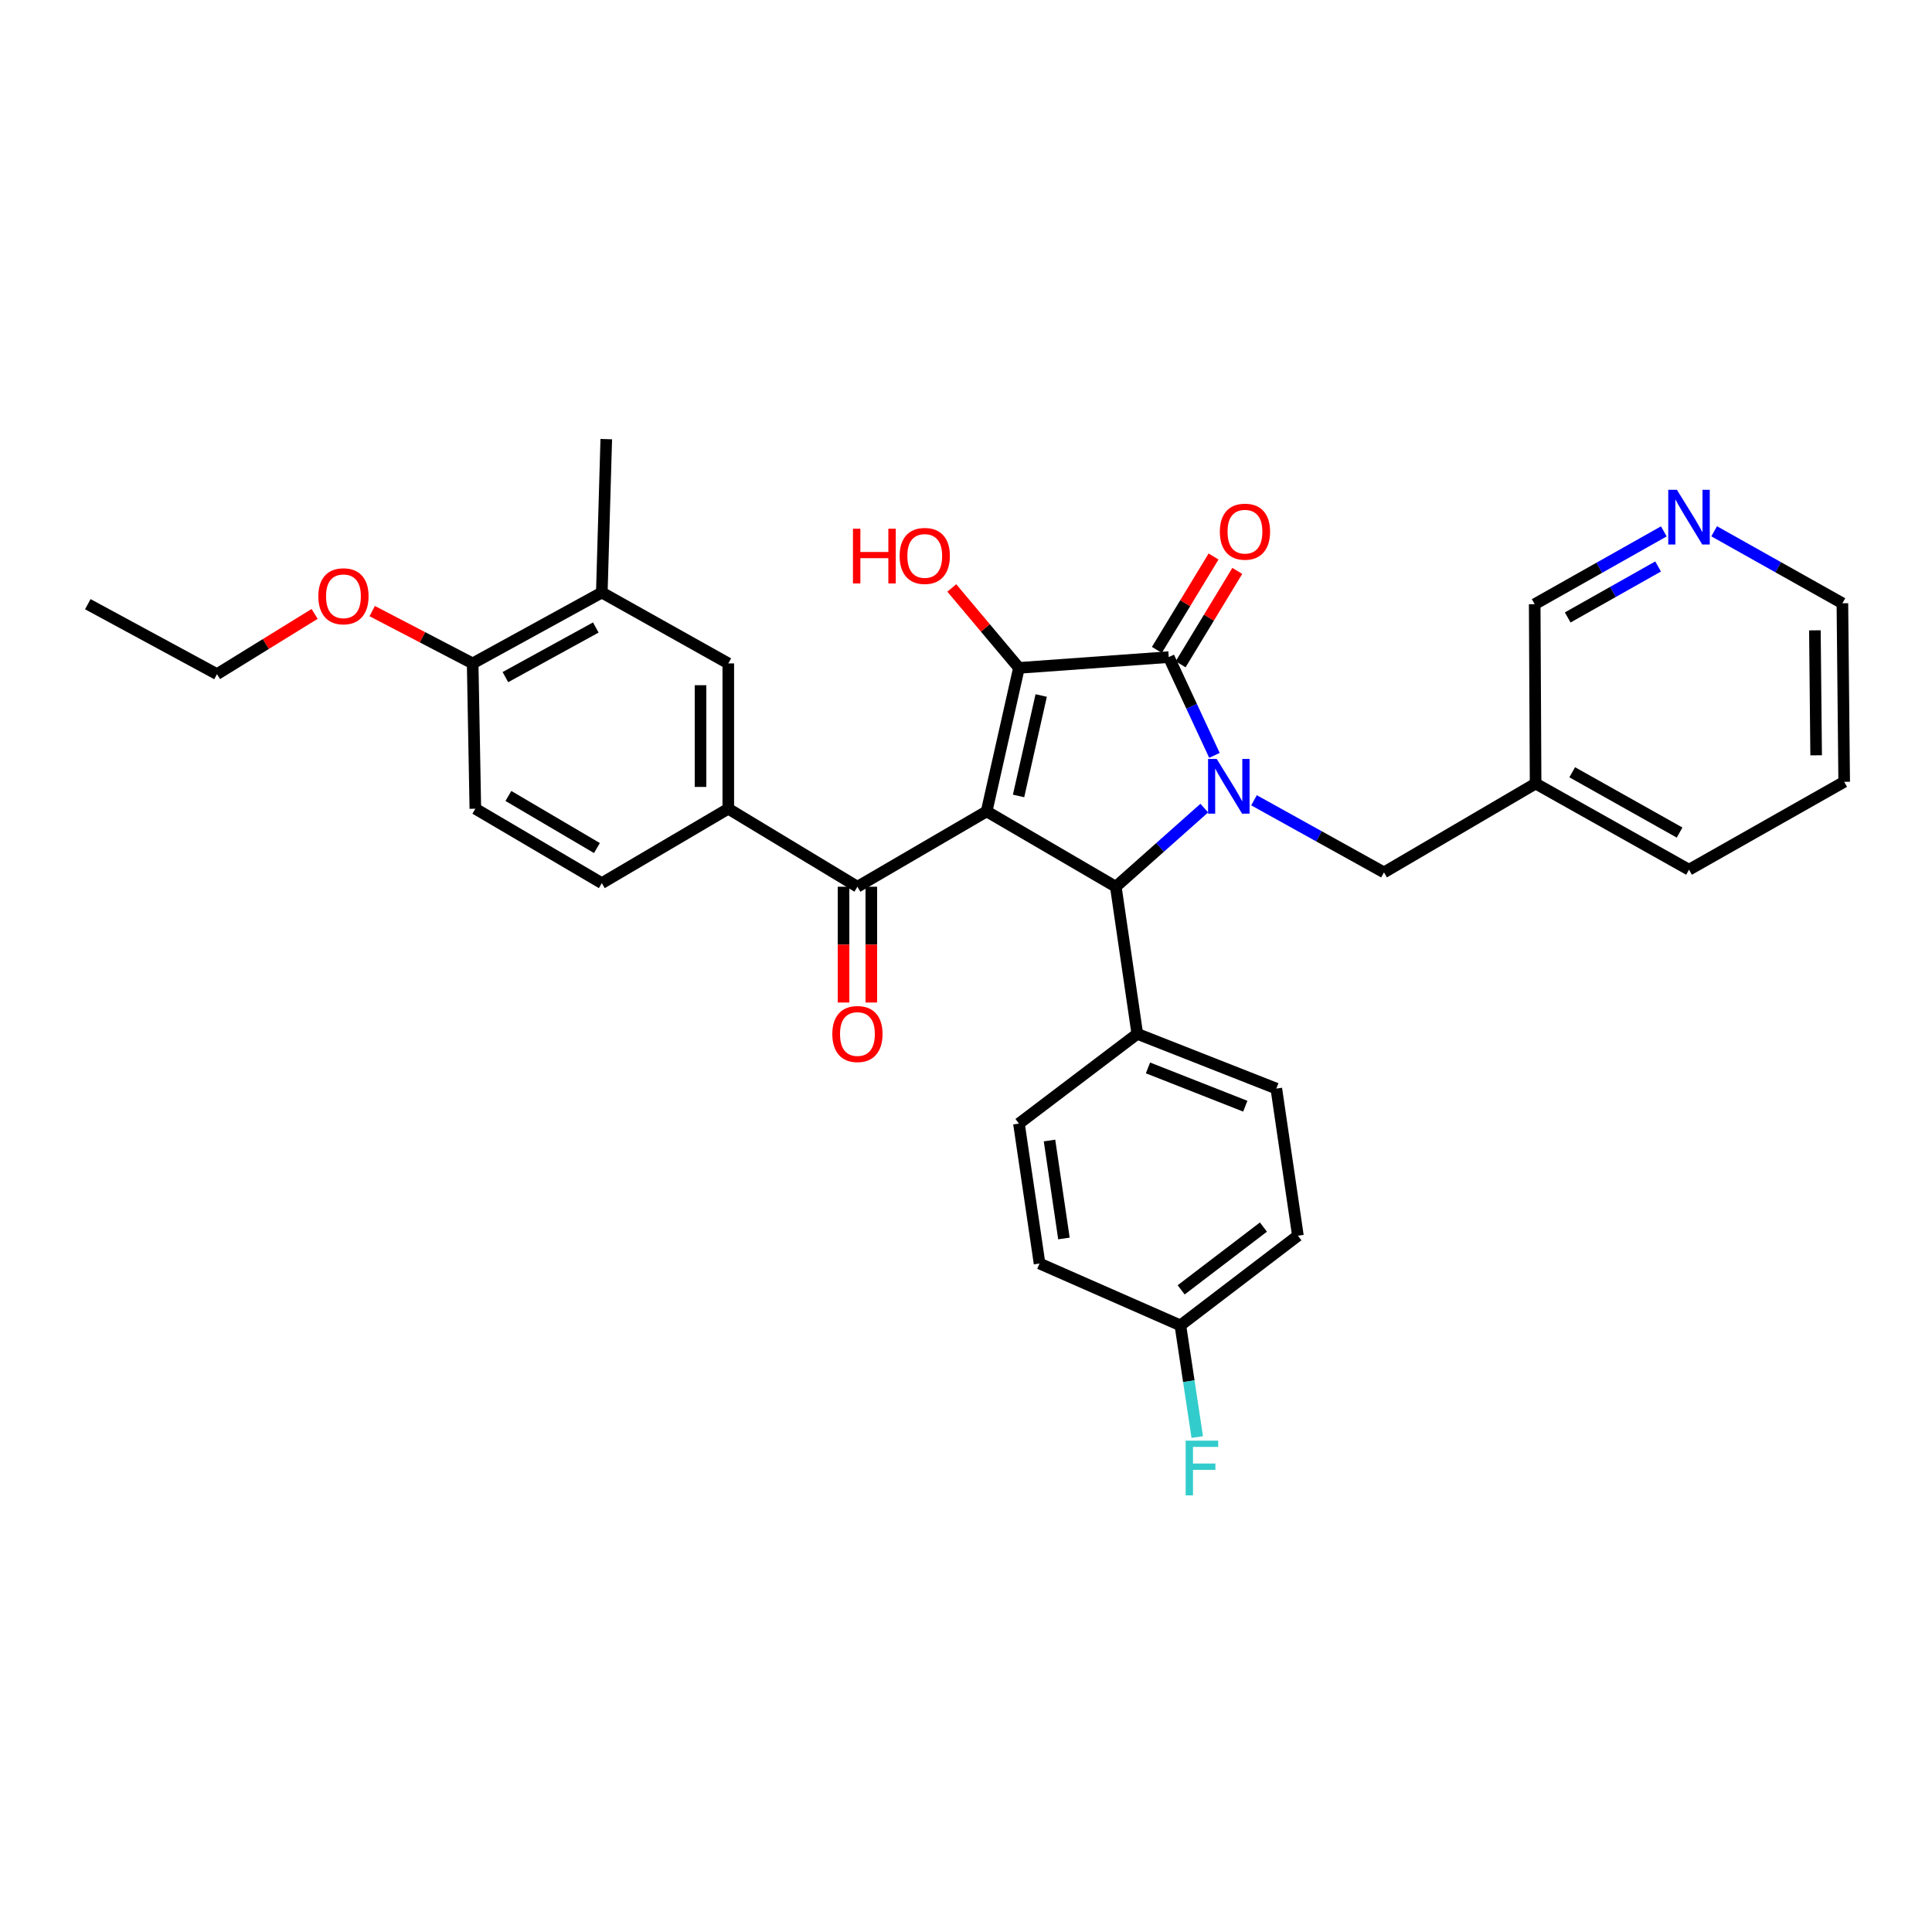<?xml version='1.0' encoding='iso-8859-1'?>
<svg version='1.1' baseProfile='full'
              xmlns='http://www.w3.org/2000/svg'
                      xmlns:rdkit='http://www.rdkit.org/xml'
                      xmlns:xlink='http://www.w3.org/1999/xlink'
                  xml:space='preserve'
width='1000px' height='1000px' viewBox='0 0 1000 1000'>
<!-- END OF HEADER -->
<rect style='opacity:1.0;fill:#FFFFFF;stroke:none' width='1000' height='1000' x='0' y='0'> </rect>
<path class='bond-1' d='M 510.684,419.969 L 527.404,345.695' style='fill:none;fill-rule:evenodd;stroke:#000000;stroke-width:6px;stroke-linecap:butt;stroke-linejoin:miter;stroke-opacity:1' />
<path class='bond-1' d='M 527.213,411.984 L 538.917,359.992' style='fill:none;fill-rule:evenodd;stroke:#000000;stroke-width:6px;stroke-linecap:butt;stroke-linejoin:miter;stroke-opacity:1' />
<path class='bond-3' d='M 510.684,419.969 L 577.539,458.974' style='fill:none;fill-rule:evenodd;stroke:#000000;stroke-width:6px;stroke-linecap:butt;stroke-linejoin:miter;stroke-opacity:1' />
<path class='bond-4' d='M 510.684,419.969 L 443.804,458.974' style='fill:none;fill-rule:evenodd;stroke:#000000;stroke-width:6px;stroke-linecap:butt;stroke-linejoin:miter;stroke-opacity:1' />
<path class='bond-0' d='M 623.339,418.269 L 600.439,438.622' style='fill:none;fill-rule:evenodd;stroke:#0000FF;stroke-width:6px;stroke-linecap:butt;stroke-linejoin:miter;stroke-opacity:1' />
<path class='bond-0' d='M 600.439,438.622 L 577.539,458.974' style='fill:none;fill-rule:evenodd;stroke:#000000;stroke-width:6px;stroke-linecap:butt;stroke-linejoin:miter;stroke-opacity:1' />
<path class='bond-6' d='M 649.072,414.219 L 682.709,432.884' style='fill:none;fill-rule:evenodd;stroke:#0000FF;stroke-width:6px;stroke-linecap:butt;stroke-linejoin:miter;stroke-opacity:1' />
<path class='bond-6' d='M 682.709,432.884 L 716.346,451.548' style='fill:none;fill-rule:evenodd;stroke:#000000;stroke-width:6px;stroke-linecap:butt;stroke-linejoin:miter;stroke-opacity:1' />
<path class='bond-32' d='M 628.594,390.982 L 616.769,365.548' style='fill:none;fill-rule:evenodd;stroke:#0000FF;stroke-width:6px;stroke-linecap:butt;stroke-linejoin:miter;stroke-opacity:1' />
<path class='bond-32' d='M 616.769,365.548 L 604.943,340.114' style='fill:none;fill-rule:evenodd;stroke:#000000;stroke-width:6px;stroke-linecap:butt;stroke-linejoin:miter;stroke-opacity:1' />
<path class='bond-2' d='M 527.404,345.695 L 604.943,340.114' style='fill:none;fill-rule:evenodd;stroke:#000000;stroke-width:6px;stroke-linecap:butt;stroke-linejoin:miter;stroke-opacity:1' />
<path class='bond-14' d='M 527.404,345.695 L 510.023,325.01' style='fill:none;fill-rule:evenodd;stroke:#000000;stroke-width:6px;stroke-linecap:butt;stroke-linejoin:miter;stroke-opacity:1' />
<path class='bond-14' d='M 510.023,325.01 L 492.643,304.325' style='fill:none;fill-rule:evenodd;stroke:#FF0000;stroke-width:6px;stroke-linecap:butt;stroke-linejoin:miter;stroke-opacity:1' />
<path class='bond-10' d='M 611.087,343.842 L 625.754,319.67' style='fill:none;fill-rule:evenodd;stroke:#000000;stroke-width:6px;stroke-linecap:butt;stroke-linejoin:miter;stroke-opacity:1' />
<path class='bond-10' d='M 625.754,319.67 L 640.421,295.499' style='fill:none;fill-rule:evenodd;stroke:#FF0000;stroke-width:6px;stroke-linecap:butt;stroke-linejoin:miter;stroke-opacity:1' />
<path class='bond-10' d='M 598.799,336.386 L 613.467,312.214' style='fill:none;fill-rule:evenodd;stroke:#000000;stroke-width:6px;stroke-linecap:butt;stroke-linejoin:miter;stroke-opacity:1' />
<path class='bond-10' d='M 613.467,312.214 L 628.134,288.043' style='fill:none;fill-rule:evenodd;stroke:#FF0000;stroke-width:6px;stroke-linecap:butt;stroke-linejoin:miter;stroke-opacity:1' />
<path class='bond-8' d='M 577.539,458.974 L 588.662,535.124' style='fill:none;fill-rule:evenodd;stroke:#000000;stroke-width:6px;stroke-linecap:butt;stroke-linejoin:miter;stroke-opacity:1' />
<path class='bond-5' d='M 443.804,458.974 L 376.964,418.595' style='fill:none;fill-rule:evenodd;stroke:#000000;stroke-width:6px;stroke-linecap:butt;stroke-linejoin:miter;stroke-opacity:1' />
<path class='bond-11' d='M 436.617,458.974 L 436.617,488.937' style='fill:none;fill-rule:evenodd;stroke:#000000;stroke-width:6px;stroke-linecap:butt;stroke-linejoin:miter;stroke-opacity:1' />
<path class='bond-11' d='M 436.617,488.937 L 436.617,518.9' style='fill:none;fill-rule:evenodd;stroke:#FF0000;stroke-width:6px;stroke-linecap:butt;stroke-linejoin:miter;stroke-opacity:1' />
<path class='bond-11' d='M 450.99,458.974 L 450.99,488.937' style='fill:none;fill-rule:evenodd;stroke:#000000;stroke-width:6px;stroke-linecap:butt;stroke-linejoin:miter;stroke-opacity:1' />
<path class='bond-11' d='M 450.99,488.937 L 450.99,518.9' style='fill:none;fill-rule:evenodd;stroke:#FF0000;stroke-width:6px;stroke-linecap:butt;stroke-linejoin:miter;stroke-opacity:1' />
<path class='bond-7' d='M 376.964,418.595 L 376.964,343.379' style='fill:none;fill-rule:evenodd;stroke:#000000;stroke-width:6px;stroke-linecap:butt;stroke-linejoin:miter;stroke-opacity:1' />
<path class='bond-7' d='M 362.591,407.313 L 362.591,354.662' style='fill:none;fill-rule:evenodd;stroke:#000000;stroke-width:6px;stroke-linecap:butt;stroke-linejoin:miter;stroke-opacity:1' />
<path class='bond-13' d='M 376.964,418.595 L 311.497,457.113' style='fill:none;fill-rule:evenodd;stroke:#000000;stroke-width:6px;stroke-linecap:butt;stroke-linejoin:miter;stroke-opacity:1' />
<path class='bond-16' d='M 716.346,451.548 L 794.827,405.564' style='fill:none;fill-rule:evenodd;stroke:#000000;stroke-width:6px;stroke-linecap:butt;stroke-linejoin:miter;stroke-opacity:1' />
<path class='bond-9' d='M 376.964,343.379 L 311.497,306.69' style='fill:none;fill-rule:evenodd;stroke:#000000;stroke-width:6px;stroke-linecap:butt;stroke-linejoin:miter;stroke-opacity:1' />
<path class='bond-18' d='M 588.662,535.124 L 660.62,563.446' style='fill:none;fill-rule:evenodd;stroke:#000000;stroke-width:6px;stroke-linecap:butt;stroke-linejoin:miter;stroke-opacity:1' />
<path class='bond-18' d='M 594.192,552.746 L 644.563,572.571' style='fill:none;fill-rule:evenodd;stroke:#000000;stroke-width:6px;stroke-linecap:butt;stroke-linejoin:miter;stroke-opacity:1' />
<path class='bond-19' d='M 588.662,535.124 L 527.404,581.563' style='fill:none;fill-rule:evenodd;stroke:#000000;stroke-width:6px;stroke-linecap:butt;stroke-linejoin:miter;stroke-opacity:1' />
<path class='bond-26' d='M 311.497,306.69 L 313.805,227.29' style='fill:none;fill-rule:evenodd;stroke:#000000;stroke-width:6px;stroke-linecap:butt;stroke-linejoin:miter;stroke-opacity:1' />
<path class='bond-34' d='M 311.497,306.69 L 244.649,343.379' style='fill:none;fill-rule:evenodd;stroke:#000000;stroke-width:6px;stroke-linecap:butt;stroke-linejoin:miter;stroke-opacity:1' />
<path class='bond-34' d='M 308.385,324.792 L 261.592,350.475' style='fill:none;fill-rule:evenodd;stroke:#000000;stroke-width:6px;stroke-linecap:butt;stroke-linejoin:miter;stroke-opacity:1' />
<path class='bond-12' d='M 244.649,343.379 L 246.038,418.595' style='fill:none;fill-rule:evenodd;stroke:#000000;stroke-width:6px;stroke-linecap:butt;stroke-linejoin:miter;stroke-opacity:1' />
<path class='bond-24' d='M 244.649,343.379 L 218.652,329.841' style='fill:none;fill-rule:evenodd;stroke:#000000;stroke-width:6px;stroke-linecap:butt;stroke-linejoin:miter;stroke-opacity:1' />
<path class='bond-24' d='M 218.652,329.841 L 192.654,316.302' style='fill:none;fill-rule:evenodd;stroke:#FF0000;stroke-width:6px;stroke-linecap:butt;stroke-linejoin:miter;stroke-opacity:1' />
<path class='bond-17' d='M 311.497,457.113 L 246.038,418.595' style='fill:none;fill-rule:evenodd;stroke:#000000;stroke-width:6px;stroke-linecap:butt;stroke-linejoin:miter;stroke-opacity:1' />
<path class='bond-17' d='M 308.967,438.949 L 263.146,411.986' style='fill:none;fill-rule:evenodd;stroke:#000000;stroke-width:6px;stroke-linecap:butt;stroke-linejoin:miter;stroke-opacity:1' />
<path class='bond-15' d='M 861.195,275.034 L 827.776,293.88' style='fill:none;fill-rule:evenodd;stroke:#0000FF;stroke-width:6px;stroke-linecap:butt;stroke-linejoin:miter;stroke-opacity:1' />
<path class='bond-15' d='M 827.776,293.88 L 794.356,312.726' style='fill:none;fill-rule:evenodd;stroke:#000000;stroke-width:6px;stroke-linecap:butt;stroke-linejoin:miter;stroke-opacity:1' />
<path class='bond-15' d='M 858.229,293.207 L 834.835,306.399' style='fill:none;fill-rule:evenodd;stroke:#0000FF;stroke-width:6px;stroke-linecap:butt;stroke-linejoin:miter;stroke-opacity:1' />
<path class='bond-15' d='M 834.835,306.399 L 811.442,319.591' style='fill:none;fill-rule:evenodd;stroke:#000000;stroke-width:6px;stroke-linecap:butt;stroke-linejoin:miter;stroke-opacity:1' />
<path class='bond-35' d='M 887.243,274.992 L 920.431,293.623' style='fill:none;fill-rule:evenodd;stroke:#0000FF;stroke-width:6px;stroke-linecap:butt;stroke-linejoin:miter;stroke-opacity:1' />
<path class='bond-35' d='M 920.431,293.623 L 953.619,312.255' style='fill:none;fill-rule:evenodd;stroke:#000000;stroke-width:6px;stroke-linecap:butt;stroke-linejoin:miter;stroke-opacity:1' />
<path class='bond-25' d='M 794.827,405.564 L 794.356,312.726' style='fill:none;fill-rule:evenodd;stroke:#000000;stroke-width:6px;stroke-linecap:butt;stroke-linejoin:miter;stroke-opacity:1' />
<path class='bond-28' d='M 794.827,405.564 L 874.227,450.159' style='fill:none;fill-rule:evenodd;stroke:#000000;stroke-width:6px;stroke-linecap:butt;stroke-linejoin:miter;stroke-opacity:1' />
<path class='bond-28' d='M 813.775,399.722 L 869.355,430.938' style='fill:none;fill-rule:evenodd;stroke:#000000;stroke-width:6px;stroke-linecap:butt;stroke-linejoin:miter;stroke-opacity:1' />
<path class='bond-21' d='M 660.62,563.446 L 671.791,639.596' style='fill:none;fill-rule:evenodd;stroke:#000000;stroke-width:6px;stroke-linecap:butt;stroke-linejoin:miter;stroke-opacity:1' />
<path class='bond-22' d='M 527.404,581.563 L 538.071,653.992' style='fill:none;fill-rule:evenodd;stroke:#000000;stroke-width:6px;stroke-linecap:butt;stroke-linejoin:miter;stroke-opacity:1' />
<path class='bond-22' d='M 543.223,590.333 L 550.69,641.034' style='fill:none;fill-rule:evenodd;stroke:#000000;stroke-width:6px;stroke-linecap:butt;stroke-linejoin:miter;stroke-opacity:1' />
<path class='bond-20' d='M 610.963,686.019 L 538.071,653.992' style='fill:none;fill-rule:evenodd;stroke:#000000;stroke-width:6px;stroke-linecap:butt;stroke-linejoin:miter;stroke-opacity:1' />
<path class='bond-23' d='M 610.963,686.019 L 615.33,714.915' style='fill:none;fill-rule:evenodd;stroke:#000000;stroke-width:6px;stroke-linecap:butt;stroke-linejoin:miter;stroke-opacity:1' />
<path class='bond-23' d='M 615.33,714.915 L 619.696,743.811' style='fill:none;fill-rule:evenodd;stroke:#33CCCC;stroke-width:6px;stroke-linecap:butt;stroke-linejoin:miter;stroke-opacity:1' />
<path class='bond-33' d='M 610.963,686.019 L 671.791,639.596' style='fill:none;fill-rule:evenodd;stroke:#000000;stroke-width:6px;stroke-linecap:butt;stroke-linejoin:miter;stroke-opacity:1' />
<path class='bond-33' d='M 611.368,667.63 L 653.947,635.134' style='fill:none;fill-rule:evenodd;stroke:#000000;stroke-width:6px;stroke-linecap:butt;stroke-linejoin:miter;stroke-opacity:1' />
<path class='bond-29' d='M 162.846,317.758 L 137.582,333.347' style='fill:none;fill-rule:evenodd;stroke:#FF0000;stroke-width:6px;stroke-linecap:butt;stroke-linejoin:miter;stroke-opacity:1' />
<path class='bond-29' d='M 137.582,333.347 L 112.318,348.937' style='fill:none;fill-rule:evenodd;stroke:#000000;stroke-width:6px;stroke-linecap:butt;stroke-linejoin:miter;stroke-opacity:1' />
<path class='bond-27' d='M 953.619,312.255 L 954.545,404.662' style='fill:none;fill-rule:evenodd;stroke:#000000;stroke-width:6px;stroke-linecap:butt;stroke-linejoin:miter;stroke-opacity:1' />
<path class='bond-27' d='M 939.386,326.26 L 940.035,390.945' style='fill:none;fill-rule:evenodd;stroke:#000000;stroke-width:6px;stroke-linecap:butt;stroke-linejoin:miter;stroke-opacity:1' />
<path class='bond-30' d='M 874.227,450.159 L 954.545,404.662' style='fill:none;fill-rule:evenodd;stroke:#000000;stroke-width:6px;stroke-linecap:butt;stroke-linejoin:miter;stroke-opacity:1' />
<path class='bond-31' d='M 112.318,348.937 L 45.455,312.726' style='fill:none;fill-rule:evenodd;stroke:#000000;stroke-width:6px;stroke-linecap:butt;stroke-linejoin:miter;stroke-opacity:1' />
<path  class='atom-1' d='M 629.775 392.825
L 639.055 407.825
Q 639.975 409.305, 641.455 411.985
Q 642.935 414.665, 643.015 414.825
L 643.015 392.825
L 646.775 392.825
L 646.775 421.145
L 642.895 421.145
L 632.935 404.745
Q 631.775 402.825, 630.535 400.625
Q 629.335 398.425, 628.975 397.745
L 628.975 421.145
L 625.295 421.145
L 625.295 392.825
L 629.775 392.825
' fill='#0000FF'/>
<path  class='atom-11' d='M 631.387 275.19
Q 631.387 268.39, 634.747 264.59
Q 638.107 260.79, 644.387 260.79
Q 650.667 260.79, 654.027 264.59
Q 657.387 268.39, 657.387 275.19
Q 657.387 282.07, 653.987 285.99
Q 650.587 289.87, 644.387 289.87
Q 638.147 289.87, 634.747 285.99
Q 631.387 282.11, 631.387 275.19
M 644.387 286.67
Q 648.707 286.67, 651.027 283.79
Q 653.387 280.87, 653.387 275.19
Q 653.387 269.63, 651.027 266.83
Q 648.707 263.99, 644.387 263.99
Q 640.067 263.99, 637.707 266.79
Q 635.387 269.59, 635.387 275.19
Q 635.387 280.91, 637.707 283.79
Q 640.067 286.67, 644.387 286.67
' fill='#FF0000'/>
<path  class='atom-12' d='M 430.804 535.204
Q 430.804 528.404, 434.164 524.604
Q 437.524 520.804, 443.804 520.804
Q 450.084 520.804, 453.444 524.604
Q 456.804 528.404, 456.804 535.204
Q 456.804 542.084, 453.404 546.004
Q 450.004 549.884, 443.804 549.884
Q 437.564 549.884, 434.164 546.004
Q 430.804 542.124, 430.804 535.204
M 443.804 546.684
Q 448.124 546.684, 450.444 543.804
Q 452.804 540.884, 452.804 535.204
Q 452.804 529.644, 450.444 526.844
Q 448.124 524.004, 443.804 524.004
Q 439.484 524.004, 437.124 526.804
Q 434.804 529.604, 434.804 535.204
Q 434.804 540.924, 437.124 543.804
Q 439.484 546.684, 443.804 546.684
' fill='#FF0000'/>
<path  class='atom-15' d='M 441.489 273.67
L 445.329 273.67
L 445.329 285.71
L 459.809 285.71
L 459.809 273.67
L 463.649 273.67
L 463.649 301.99
L 459.809 301.99
L 459.809 288.91
L 445.329 288.91
L 445.329 301.99
L 441.489 301.99
L 441.489 273.67
' fill='#FF0000'/>
<path  class='atom-15' d='M 465.649 287.75
Q 465.649 280.95, 469.009 277.15
Q 472.369 273.35, 478.649 273.35
Q 484.929 273.35, 488.289 277.15
Q 491.649 280.95, 491.649 287.75
Q 491.649 294.63, 488.249 298.55
Q 484.849 302.43, 478.649 302.43
Q 472.409 302.43, 469.009 298.55
Q 465.649 294.67, 465.649 287.75
M 478.649 299.23
Q 482.969 299.23, 485.289 296.35
Q 487.649 293.43, 487.649 287.75
Q 487.649 282.19, 485.289 279.39
Q 482.969 276.55, 478.649 276.55
Q 474.329 276.55, 471.969 279.35
Q 469.649 282.15, 469.649 287.75
Q 469.649 293.47, 471.969 296.35
Q 474.329 299.23, 478.649 299.23
' fill='#FF0000'/>
<path  class='atom-16' d='M 867.967 253.524
L 877.247 268.524
Q 878.167 270.004, 879.647 272.684
Q 881.127 275.364, 881.207 275.524
L 881.207 253.524
L 884.967 253.524
L 884.967 281.844
L 881.087 281.844
L 871.127 265.444
Q 869.967 263.524, 868.727 261.324
Q 867.527 259.124, 867.167 258.444
L 867.167 281.844
L 863.487 281.844
L 863.487 253.524
L 867.967 253.524
' fill='#0000FF'/>
<path  class='atom-24' d='M 613.698 745.678
L 630.538 745.678
L 630.538 748.918
L 617.498 748.918
L 617.498 757.518
L 629.098 757.518
L 629.098 760.798
L 617.498 760.798
L 617.498 773.998
L 613.698 773.998
L 613.698 745.678
' fill='#33CCCC'/>
<path  class='atom-25' d='M 164.769 308.63
Q 164.769 301.83, 168.129 298.03
Q 171.489 294.23, 177.769 294.23
Q 184.049 294.23, 187.409 298.03
Q 190.769 301.83, 190.769 308.63
Q 190.769 315.51, 187.369 319.43
Q 183.969 323.31, 177.769 323.31
Q 171.529 323.31, 168.129 319.43
Q 164.769 315.55, 164.769 308.63
M 177.769 320.11
Q 182.089 320.11, 184.409 317.23
Q 186.769 314.31, 186.769 308.63
Q 186.769 303.07, 184.409 300.27
Q 182.089 297.43, 177.769 297.43
Q 173.449 297.43, 171.089 300.23
Q 168.769 303.03, 168.769 308.63
Q 168.769 314.35, 171.089 317.23
Q 173.449 320.11, 177.769 320.11
' fill='#FF0000'/>
</svg>
